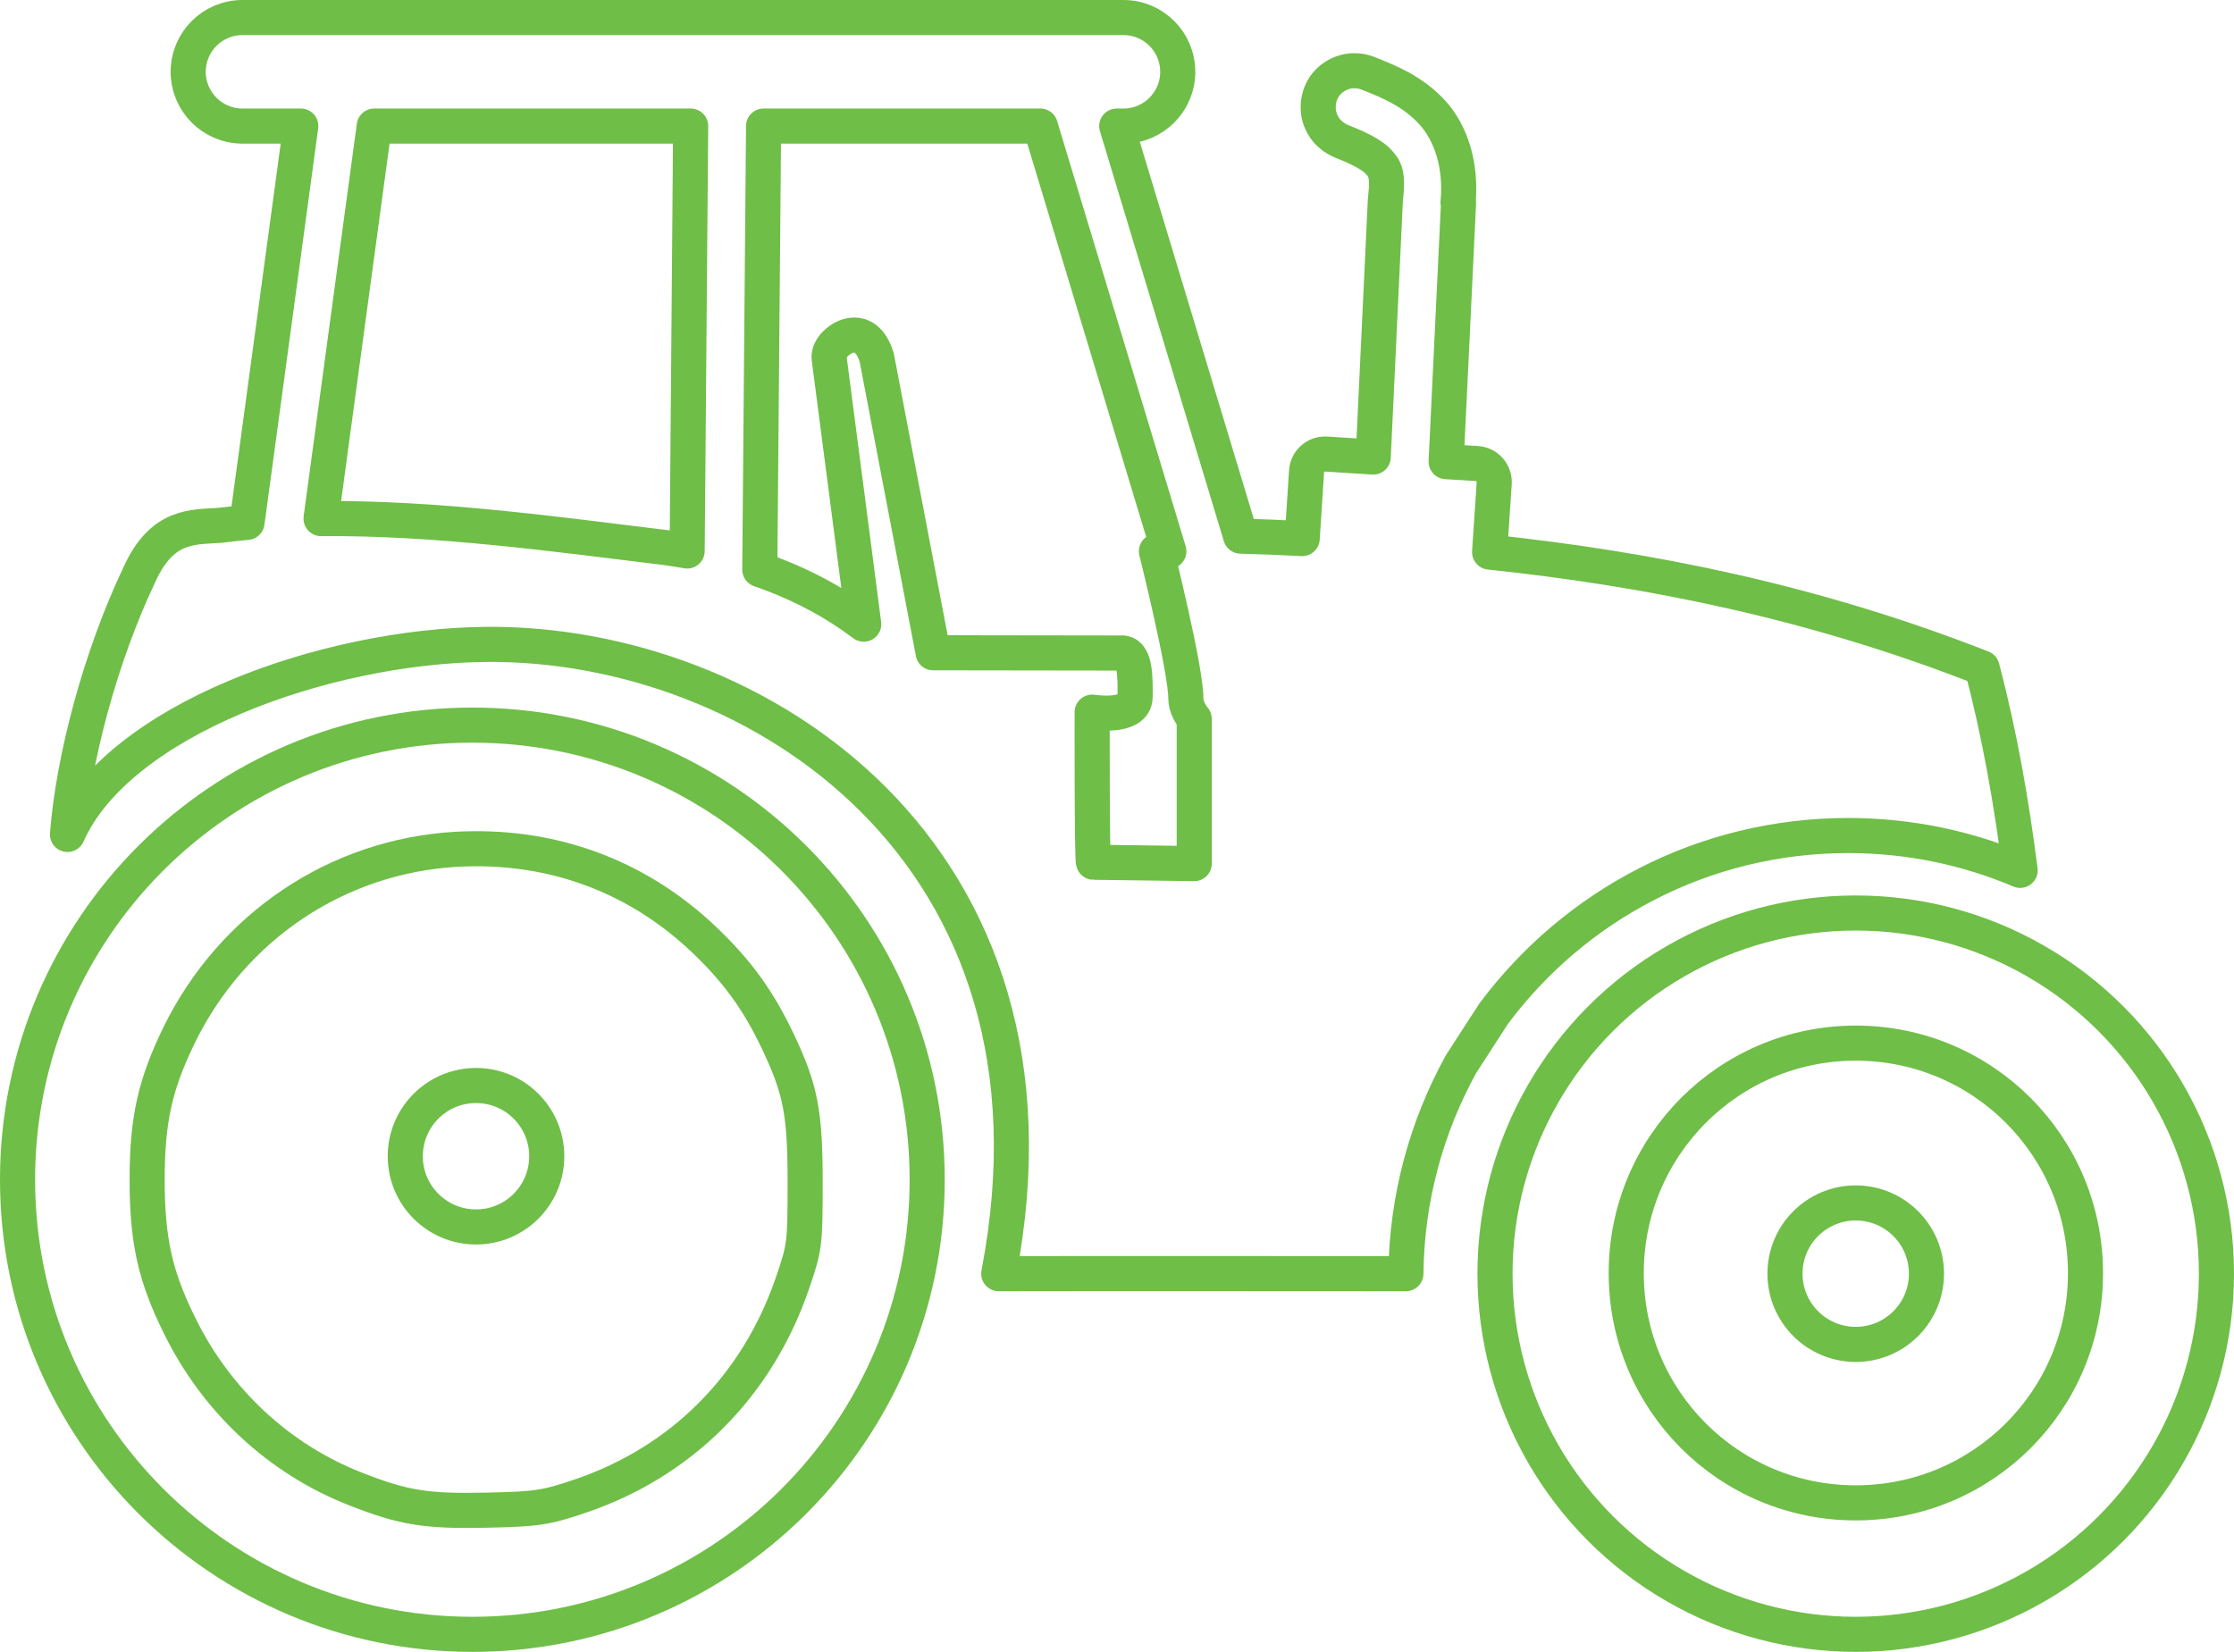 <?xml version="1.0" encoding="utf-8"?>
<!-- Generator: Adobe Illustrator 24.2.0, SVG Export Plug-In . SVG Version: 6.00 Build 0)  -->
<svg version="1.1" xmlns="http://www.w3.org/2000/svg" xmlns:xlink="http://www.w3.org/1999/xlink" x="0px" y="0px"
	 viewBox="0 0 82.74 61.19" style="enable-background:new 0 0 82.74 61.19;" xml:space="preserve">
<style type="text/css">
	.st0{fill:#252E5E;}
	.st1{fill:#6FBE47;}
	.st2{fill:#FFFFFF;}
	.st3{fill:#CFCFCF;stroke:#6FBE47;stroke-width:2;stroke-miterlimit:10;}
	.st4{opacity:0.15;fill:#6FBE47;}
	.st5{fill:url(#SVGID_1_);}
	.st6{opacity:0.1;fill:#252E5E;}
	.st7{opacity:0.05;fill:#252E5E;}
	.st8{clip-path:url(#SVGID_3_);}
	.st9{clip-path:url(#SVGID_7_);}
	.st10{clip-path:url(#SVGID_11_);}
	.st11{fill:none;stroke:#FFFFFF;stroke-width:2;stroke-miterlimit:10;}
	.st12{fill:#FFFFFF;stroke:#6FBE47;stroke-width:2;stroke-linecap:round;stroke-linejoin:round;stroke-miterlimit:10;}
	.st13{fill:#37A938;}
	.st14{fill:#336799;}
	.st15{fill:#E2E2E2;}
	.st16{fill:#EAEAEA;}
	.st17{fill:#535E5B;}
	.st18{clip-path:url(#SVGID_22_);}
	.st19{clip-path:url(#SVGID_23_);}
	.st20{clip-path:url(#SVGID_28_);}
	.st21{clip-path:url(#SVGID_29_);}
	.st22{clip-path:url(#SVGID_33_);}
	.st23{clip-path:url(#SVGID_37_);}
	.st24{fill:#2C3130;}
	.st25{fill:#D11317;}
	.st26{clip-path:url(#SVGID_41_);}
	.st27{clip-path:url(#SVGID_46_);}
	.st28{clip-path:url(#SVGID_47_);}
	.st29{clip-path:url(#SVGID_52_);}
	.st30{clip-path:url(#SVGID_53_);}
	.st31{clip-path:url(#SVGID_57_);}
	.st32{clip-path:url(#SVGID_61_);}
	.st33{fill:#173A67;}
	.st34{fill:#79B22B;}
	.st35{clip-path:url(#SVGID_65_);fill:#173A67;}
	.st36{clip-path:url(#SVGID_65_);fill:#79B22B;}
	.st37{clip-path:url(#SVGID_65_);fill:#656464;}
	.st38{clip-path:url(#SVGID_65_);fill:#B3B2B2;}
	.st39{fill:#B3B2B2;}
	.st40{clip-path:url(#SVGID_67_);fill:#173A67;}
	.st41{clip-path:url(#SVGID_67_);fill:#79B22B;}
	.st42{clip-path:url(#SVGID_67_);fill:#656464;}
	.st43{clip-path:url(#SVGID_67_);fill:#B3B2B2;}
	.st44{fill:#37A938;stroke:#37A938;stroke-linecap:round;stroke-linejoin:round;stroke-miterlimit:10;}
	.st45{fill:#6FBE47;stroke:#6FBE47;stroke-linecap:round;stroke-linejoin:round;stroke-miterlimit:10;}
	.st46{clip-path:url(#SVGID_69_);}
	.st47{clip-path:url(#SVGID_71_);fill:#E30613;}
	.st48{clip-path:url(#SVGID_71_);}
	.st49{clip-path:url(#SVGID_73_);fill-rule:evenodd;clip-rule:evenodd;fill:#E30613;}
	.st50{clip-path:url(#SVGID_73_);fill:#E30613;}
	.st51{clip-path:url(#SVGID_73_);fill-rule:evenodd;clip-rule:evenodd;fill:#878787;}
	.st52{clip-path:url(#SVGID_73_);fill:#878787;}
	.st53{clip-path:url(#SVGID_75_);fill:url(#SVGID_76_);}
	.st54{clip-path:url(#SVGID_78_);fill:url(#SVGID_79_);}
	.st55{clip-path:url(#SVGID_81_);fill:url(#SVGID_82_);}
	.st56{opacity:0.3;clip-path:url(#SVGID_84_);enable-background:new    ;}
	.st57{clip-path:url(#SVGID_86_);}
	.st58{filter:url(#Adobe_OpacityMaskFilter);}
	.st59{clip-path:url(#SVGID_88_);fill:url(#SVGID_90_);}
	.st60{clip-path:url(#SVGID_88_);mask:url(#SVGID_89_);fill:url(#SVGID_91_);}
	.st61{clip-path:url(#SVGID_93_);}
	.st62{filter:url(#Adobe_OpacityMaskFilter_1_);}
	.st63{clip-path:url(#SVGID_97_);fill:url(#SVGID_99_);}
	.st64{clip-path:url(#SVGID_97_);mask:url(#SVGID_98_);fill:url(#SVGID_100_);}
	.st65{clip-path:url(#SVGID_102_);fill:url(#SVGID_103_);}
	.st66{opacity:0.7;clip-path:url(#SVGID_105_);enable-background:new    ;}
	.st67{clip-path:url(#SVGID_107_);}
	.st68{clip-path:url(#SVGID_109_);fill:url(#SVGID_110_);}
	.st69{clip-path:url(#SVGID_105_);fill:#961418;}
	.st70{clip-path:url(#SVGID_112_);fill:url(#SVGID_113_);}
	.st71{clip-path:url(#SVGID_115_);fill:url(#SVGID_116_);}
	.st72{clip-path:url(#SVGID_118_);fill:url(#SVGID_119_);}
	.st73{clip-path:url(#SVGID_121_);fill:url(#SVGID_122_);}
	.st74{clip-path:url(#SVGID_124_);fill:url(#SVGID_125_);}
	.st75{opacity:0.4;clip-path:url(#SVGID_127_);enable-background:new    ;}
	.st76{clip-path:url(#SVGID_129_);fill:#E30613;}
	.st77{fill:#6FBE47;stroke:#6FBE47;stroke-width:0.78;stroke-linecap:round;stroke-linejoin:round;stroke-miterlimit:10;}
	
		.st78{opacity:0.5;fill:#FFFFFF;stroke:#FFFFFF;stroke-width:3.398;stroke-linecap:round;stroke-linejoin:round;stroke-miterlimit:10;}
	.st79{fill:#252E5E;stroke:#252E5E;stroke-width:0.78;stroke-linecap:round;stroke-linejoin:round;stroke-miterlimit:10;}
	.st80{opacity:0.5;fill:none;stroke:#FFFFFF;stroke-width:5;stroke-linecap:round;stroke-linejoin:round;stroke-miterlimit:10;}
	.st81{fill:#6FBE47;stroke:#37A938;stroke-width:3;stroke-miterlimit:10;}
	.st82{fill:#FA8208;}
	.st83{opacity:0.1;clip-path:url(#SVGID_141_);}
	.st84{opacity:0.1;}
	.st85{opacity:0.8;fill:#6FBE47;}
	.st86{fill:#183A68;}
	.st87{fill:#78B12B;}
	.st88{fill:#636362;}
	.st89{fill:#B1B1B1;}
	.st90{fill:none;stroke:#6FBE47;stroke-width:6.804;stroke-miterlimit:10;}
	.st91{fill:none;stroke:#6FBE47;stroke-width:6.988;stroke-miterlimit:10;}
	.st92{fill:none;stroke:#6FBE47;stroke-width:7.647;stroke-miterlimit:10;}
	.st93{fill:none;stroke:#6FBE47;stroke-width:6.142;stroke-miterlimit:10;}
	.st94{clip-path:url(#SVGID_145_);fill:#FFFFFF;}
	.st95{fill:#231F20;}
	.st96{fill:#E52629;}
	.st97{clip-path:url(#SVGID_147_);fill:#9C1919;}
	.st98{clip-path:url(#SVGID_149_);fill:#A8A5A6;}
	.st99{fill:#C82430;}
	.st100{clip-path:url(#SVGID_151_);fill:#5A9654;}
	.st101{clip-path:url(#SVGID_153_);fill:#5A9654;}
	.st102{clip-path:url(#SVGID_155_);fill:#CA0538;}
	.st103{clip-path:url(#SVGID_155_);}
	.st104{clip-path:url(#SVGID_157_);fill:#CA0538;}
	.st105{clip-path:url(#SVGID_157_);fill:#1D1D1B;}
	.st106{fill:#478D46;}
	.st107{fill:#FFDD09;}
	.st108{fill:none;stroke:#6FBE47;stroke-width:9;stroke-miterlimit:10;}
	.st109{fill:none;stroke:#6FBE47;stroke-width:1.3;stroke-linecap:round;stroke-linejoin:round;stroke-miterlimit:10;}
	.st110{fill:none;stroke:#6FBE47;stroke-width:1.3;stroke-miterlimit:10;}
	.st111{opacity:0.7;fill:none;stroke:#FFFFFF;stroke-width:5;stroke-linecap:round;stroke-linejoin:round;stroke-miterlimit:10;}
	.st112{clip-path:url(#SVGID_161_);fill:#5A9654;}
	.st113{opacity:0.6;}
	.st114{clip-path:url(#SVGID_163_);}
	.st115{clip-path:url(#SVGID_166_);}
	.st116{clip-path:url(#SVGID_167_);}
	.st117{clip-path:url(#SVGID_174_);}
	.st118{clip-path:url(#SVGID_202_);}
	.st119{clip-path:url(#SVGID_288_);}
	.st120{clip-path:url(#SVGID_318_);}
	.st121{clip-path:url(#SVGID_394_);}
	.st122{clip-path:url(#SVGID_426_);}
	.st123{clip-path:url(#SVGID_456_);}
</style>
<g id="Grid">
</g>
<g id="Footer">
</g>
<g id="Shapes_1_">
</g>
<g id="Text_2_">
</g>
<g id="img">
</g>
<g id="Logos">
</g>
<g id="Header_1_">
	<g>
		<path class="st109" d="M29.34,47.56c-1.31,3.8-4.11,6.6-7.88,7.87c-1.24,0.42-1.58,0.47-3.41,0.51c-2.25,0.05-3.09-0.08-4.87-0.78
			c-2.83-1.1-5.17-3.27-6.54-6.08c-0.9-1.82-1.19-3.15-1.19-5.38c0-2.22,0.29-3.52,1.19-5.37c1.97-4.01,5.84-6.61,10.25-6.87
			c0.22-0.01,0.43-0.02,0.65-0.02c3.23-0.03,6.19,1.13,8.54,3.37c1.23,1.17,2.01,2.25,2.73,3.77c0.85,1.79,1.01,2.65,1.01,5.26
			C29.82,46.1,29.8,46.22,29.34,47.56z M34.34,43.7c0,9.3-7.54,16.84-16.84,16.84S0.65,53,0.65,43.7s7.54-16.84,16.84-16.84
			S34.34,34.39,34.34,43.7z"/>
		<path class="st109" d="M68.73,55.67c-4.71,0-8.5-3.8-8.5-8.51c0-4.71,3.8-8.52,8.5-8.52c4.71,0,8.51,3.81,8.51,8.52
			C77.24,51.87,73.44,55.67,68.73,55.67z"/>
		<path class="st109" d="M55.32,37.55c2.99-4.01,7.76-6.6,13.13-6.6c2.26,0,4.41,0.46,6.37,1.29c-0.32-2.5-0.75-5-1.41-7.5
			c-6.25-2.45-12.3-3.66-18.24-4.29l0.17-2.54c0.03-0.38-0.26-0.72-0.65-0.74l-1.13-0.07l0.46-9.59H54
			c0.13-1.35-0.24-2.56-0.95-3.34c-0.73-0.8-1.62-1.15-2.37-1.45c-0.17-0.07-0.35-0.1-0.53-0.1c-0.31,0-0.62,0.12-0.86,0.32
			c-0.24,0.2-0.4,0.49-0.45,0.8c-0.05,0.31,0,0.63,0.16,0.9c0.15,0.27,0.41,0.48,0.7,0.6C50.37,5.5,50.85,5.76,51.06,6
			c0.22,0.23,0.36,0.45,0.26,1.3c0,0.03-0.01,0.06-0.01,0.09l-0.45,9.54l-1.73-0.11c-0.38-0.03-0.72,0.26-0.74,0.65l-0.16,2.48
			c-0.76-0.04-1.52-0.07-2.28-0.09L41.36,4.67h0.25c1.11,0,2.01-0.9,2.01-2.01c0-1.11-0.9-2.01-2.01-2.01H8.98
			c-1.11,0-2.01,0.9-2.01,2.01c0,1.11,0.9,2.01,2.01,2.01h2.16L9.15,19.35c-0.34,0.03-0.67,0.07-1.01,0.11
			c-0.97,0.07-2.13-0.05-2.97,1.81c-1.45,3.04-2.46,6.86-2.67,9.64c1.88-4.25,9.55-6.98,15.49-7.04c10.02-0.1,22,7.72,19,23.31
			c5.39-0.01,9.69,0,15.08,0c0.03-2.81,0.77-5.45,2.04-7.76L55.32,37.55z M25.45,20.41c-0.27-0.05-0.54-0.09-0.83-0.13
			c-4.08-0.5-8.51-1.11-12.73-1.07l1.97-14.54h11.72L25.45,20.41z M34.56,24.18l-2.09-10.94c-0.22-0.72-0.61-0.83-0.83-0.83
			c-0.31,0-0.59,0.2-0.75,0.38c-0.14,0.17-0.2,0.34-0.18,0.49l1.28,9.84c-1.08-0.81-2.34-1.5-3.85-2.02l0.14-16.43h10.25l4.76,15.75
			h-0.46c0,0,1.09,4.36,1.09,5.45c0,0.26,0.12,0.52,0.31,0.76v5.36c0,0-3.67-0.05-3.73-0.05c-0.06,0-0.05-5.56-0.05-5.56
			s1.57,0.25,1.59-0.55c0.01-0.8,0.01-1.69-0.53-1.64L34.56,24.18z"/>
		<circle class="st110" cx="17.63" cy="42.83" r="2.62"/>
		<circle class="st110" cx="68.73" cy="47.18" r="2.62"/>
		<circle class="st110" cx="68.73" cy="47.18" r="13.36"/>
	</g>
</g>
</svg>
